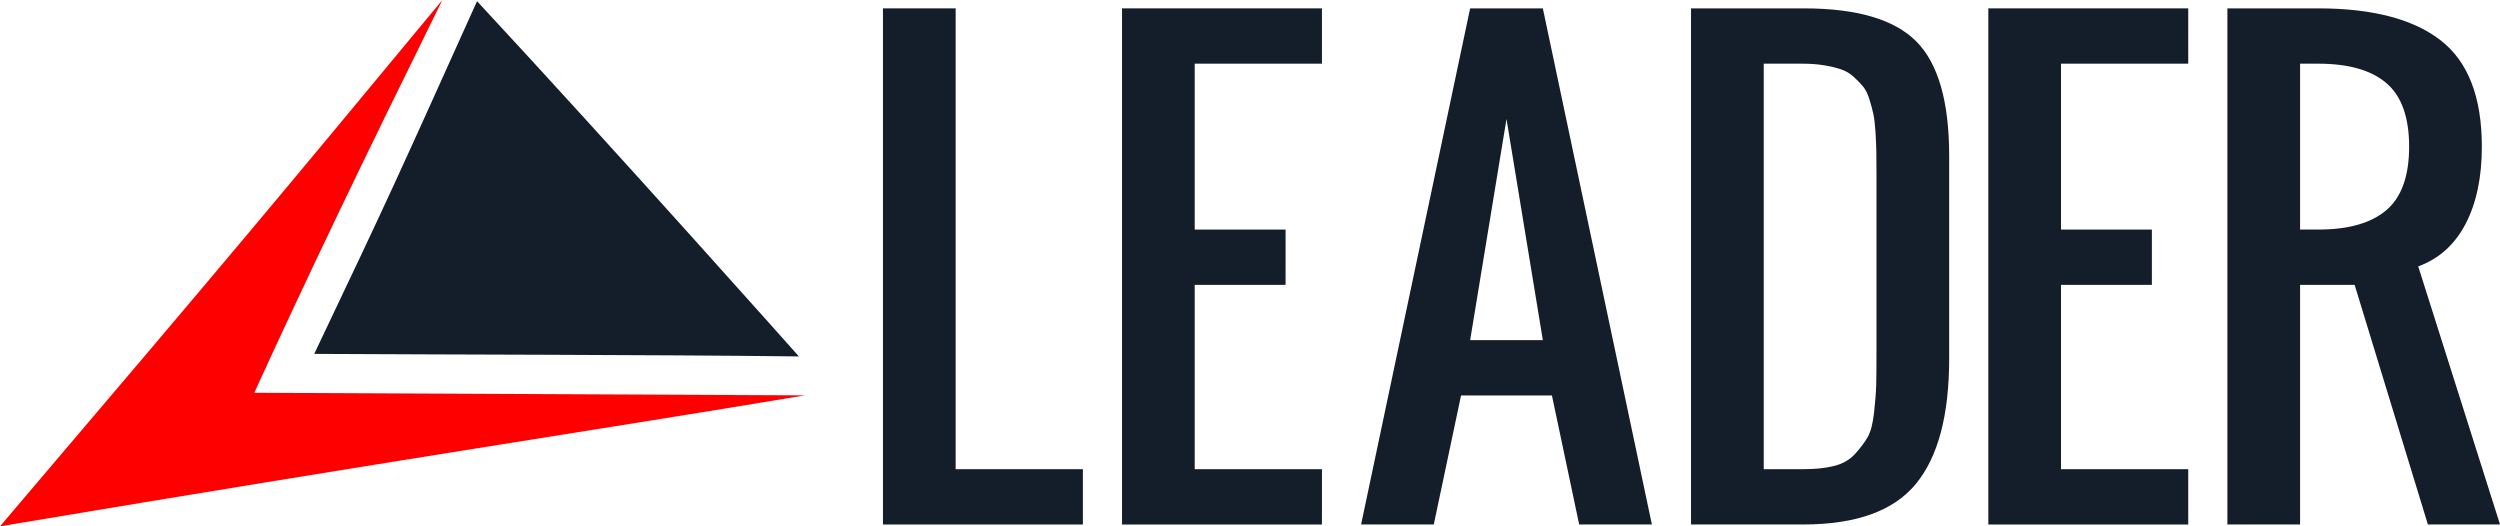 <?xml version="1.0" encoding="UTF-8"?> <svg xmlns="http://www.w3.org/2000/svg" width="152" height="32" viewBox="0 0 152 32" fill="none"><path fill-rule="evenodd" clip-rule="evenodd" d="M15.459 23.881L48.942 24.038C35.574 26.262 24.824 27.84 0 32C14.497 14.965 16.691 12.311 26.896 0C21.946 10.042 18.904 16.355 15.459 23.881Z" fill="#FF0000"></path><path fill-rule="evenodd" clip-rule="evenodd" d="M48.574 21.671C39.52 21.564 27.284 21.564 19.105 21.516C23.77 11.716 24.094 10.969 29.004 0.072C37.54 9.262 48.574 21.671 48.574 21.671Z" fill="#141E2A"></path><path d="M53.684 31.889V0.509H58.104V28.526H65.839V31.889H53.684Z" fill="#141E2A"></path><path d="M68.219 31.889V0.509H80.374V3.871H72.638V13.958H78.163V17.32H72.638V28.527H80.374V31.89H68.219V31.889Z" fill="#141E2A"></path><path d="M82.754 31.889L89.384 0.509H93.805L100.435 31.889H96.014L94.357 24.044H88.832L87.174 31.889H82.754ZM89.384 20.681H93.805L91.595 7.233L89.385 20.681H89.384Z" fill="#141E2A"></path><path d="M102.814 31.889V0.509H109.669C112.904 0.509 115.185 1.181 116.516 2.523C117.845 3.866 118.51 6.182 118.51 9.474V21.801C118.51 25.245 117.833 27.788 116.481 29.427C115.128 31.068 112.846 31.888 109.634 31.888H102.813L102.814 31.889ZM107.235 28.526H109.67C110.395 28.526 111.017 28.459 111.535 28.325C112.053 28.192 112.473 27.946 112.795 27.59C113.117 27.234 113.371 26.896 113.555 26.574C113.739 26.253 113.869 25.754 113.944 25.076C114.018 24.4 114.061 23.841 114.073 23.404C114.085 22.966 114.09 22.287 114.09 21.364V10.595C114.09 10.023 114.087 9.568 114.082 9.23C114.076 8.891 114.058 8.491 114.03 8.031C114.001 7.57 113.958 7.204 113.901 6.936C113.843 6.667 113.763 6.367 113.659 6.034C113.555 5.701 113.426 5.441 113.271 5.255C113.116 5.068 112.925 4.873 112.701 4.668C112.477 4.464 112.217 4.312 111.924 4.213C111.631 4.114 111.288 4.032 110.897 3.968C110.506 3.904 110.068 3.872 109.584 3.872H107.236V28.527L107.235 28.526Z" fill="#141E2A"></path><path d="M120.89 31.889V0.509H133.045V3.871H125.309V13.958H130.834V17.32H125.309V28.527H133.045V31.89H120.89V31.889Z" fill="#141E2A"></path><path d="M135.425 31.889V0.509H140.95C144.242 0.509 146.723 1.157 148.392 2.453C150.061 3.748 150.896 5.903 150.896 8.914C150.896 10.781 150.568 12.346 149.911 13.606C149.255 14.867 148.294 15.731 147.028 16.198L152.001 31.888H147.615L143.161 17.318H139.845V31.888H135.425V31.889ZM139.845 13.957H140.95C142.792 13.957 144.173 13.563 145.094 12.775C146.014 11.988 146.475 10.701 146.475 8.915C146.475 7.129 146.015 5.842 145.094 5.054C144.172 4.266 142.792 3.872 140.95 3.872H139.845V13.959V13.957Z" fill="#141E2A"></path></svg> 
